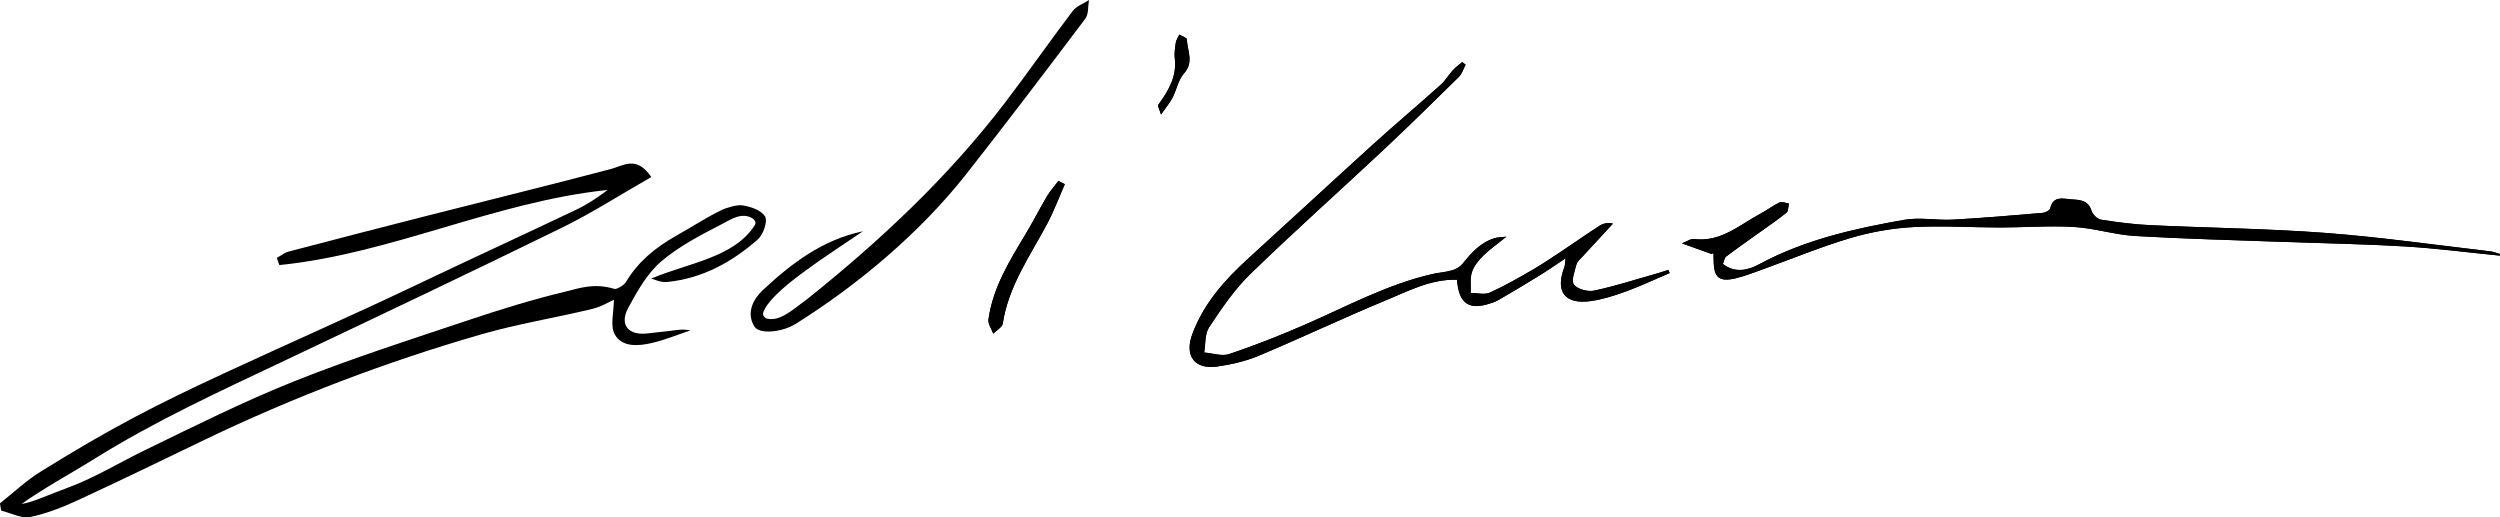 <?xml version="1.0" encoding="UTF-8"?>
<svg xmlns="http://www.w3.org/2000/svg" id="Layer_2" viewBox="0 0 554.85 114.82">
  <defs>
    <style>.cls-1{stroke-width:0px;}</style>
  </defs>
  <g id="Layer_1-2">
    <path class="cls-1" d="m325.27,14.39l-.77-.61c-.7.6-1.46,1.15-2.08,1.83-.94,1.04-1.66,2.31-2.7,3.23-4.98,4.46-10.09,8.76-15.04,13.25-9.24,8.37-18.37,16.84-27.59,25.23-5.29,4.81-9.97,10.04-12.5,16.89-1.75,4.73.5,7.86,5.5,7.15,3.15-.45,6.35-1.18,9.27-2.4,9.37-3.93,18.56-8.31,27.95-12.19,5.14-2.12,10.19-4.86,16.05-4.68.34,4.95,2.39,6.64,6.51,5.51.91-.25,1.84-.52,2.65-.99,3.1-1.78,6.16-3.62,9.2-5.5,1.79-1.1,3.52-2.32,5.73-3.78-.14,1.08-.11,1.55-.27,1.96-2.1,5.49.11,8.39,6,7.52,2.67-.39,5.31-1.26,7.85-2.19,3.23-1.19,6.35-2.66,9.51-4.01-.1-.23-.2-.46-.29-.69-.88.28-1.75.57-2.64.82-4.59,1.3-9.15,2.78-13.81,3.77-1.41.3-3.7-.29-4.5-1.32-.66-.85.16-2.98.55-4.48.17-.66.85-1.22,1.36-1.77,2.24-2.44,4.5-4.87,6.75-7.3-1.13-.26-2.14-.06-2.95.46-2.67,1.71-5.26,3.55-7.91,5.31-2.27,1.51-4.53,3.05-6.88,4.42-3.14,1.82-6.3,3.65-9.6,5.13-1.18.53-2.81.07-4.23.07.06-1.55-.2-3.2.26-4.61.44-1.36,1.48-2.63,2.52-3.67,1.41-1.41,3.09-2.55,5.15-4.21-1.21.14-1.91.12-2.55.31-3.14.92-5.19,3.2-7.15,5.66-.55.69-1.47,1.23-2.33,1.49-1.42.42-2.94.49-4.39.83-10.1,2.31-19.15,7.27-28.56,11.35-5.42,2.35-10.94,4.53-16.54,6.41-1.63.55-3.7-.19-5.57-.34.33-1.9.12-4.16,1.1-5.62,2.75-4.13,5.59-8.35,9.12-11.78,9.69-9.42,19.79-18.41,29.65-27.65,5.64-5.28,11.15-10.7,16.66-16.13.69-.68.99-1.77,1.47-2.66Z"></path>
    <path class="cls-1" d="m554.82,56.74c0-.13.01-.25.02-.38-.71-.2-1.4-.5-2.12-.58-12.2-1.41-24.37-3.17-36.6-4.09-12.92-.98-25.9-1.11-38.84-1.72-3.67-.17-7.34-.65-10.98-1.22-.81-.13-1.85-1.15-2.1-1.97-.74-2.45-2.79-2.42-4.56-2.55-1.71-.12-3.95-.85-4.6,1.98-.1.45-1.02.97-1.6,1.02-6.68.57-13.36,1.15-20.06,1.51-3.57.19-7.25-.57-10.72.04-11.14,1.96-22.15,4.42-32.27,9.89-2.3,1.24-5.29,2.05-8-.09.27-.66.34-1.36.72-1.65,2.3-1.74,4.67-3.39,7.02-5.08,2.14-1.53,4.32-3.01,6.37-4.66.44-.35.37-1.33.54-2.02-.7-.1-1.53-.5-2.07-.25-1.44.67-2.72,1.68-4.13,2.43-4.74,2.52-8.93,6.5-14.96,5.68-.58-.08-1.24.44-2.59.97,2.73.98,4.7,1.69,6.67,2.39.21-.32.32-.25.33-.18.03.56.04,1.13.05,1.69.03,3.72,1.26,4.74,4.95,3.84,2.09-.51,4.12-1.31,6.15-2.05,6.37-2.3,12.64-4.91,19.12-6.83,4.49-1.34,9.22-2.19,13.89-2.46,6.47-.37,12.98.08,19.47.08,5.45,0,10.92-.45,16.35-.12,4.58.27,9.08,1.74,13.66,2.01,10.76.64,21.54.9,32.31,1.29,9.17.34,18.35.48,27.5,1.03,7.05.42,14.06,1.34,21.09,2.04Z"></path>
    <path class="cls-1" d="m325.27,14.39c-.48.9-.78,1.98-1.47,2.66-5.51,5.42-11.02,10.84-16.66,16.13-9.86,9.24-19.96,18.23-29.65,27.65-3.53,3.43-6.37,7.65-9.12,11.78-.98,1.47-.77,3.73-1.1,5.62,1.87.15,3.93.89,5.57.34,5.6-1.88,11.12-4.06,16.54-6.41,9.4-4.08,18.45-9.04,28.56-11.35,1.45-.33,2.97-.4,4.39-.83.86-.26,1.78-.8,2.33-1.49,1.96-2.46,4.01-4.74,7.15-5.66.64-.19,1.34-.17,2.55-.31-2.06,1.66-3.74,2.81-5.15,4.21-1.05,1.04-2.08,2.31-2.52,3.67-.46,1.42-.2,3.07-.26,4.61,1.42,0,3.05.46,4.23-.07,3.3-1.48,6.46-3.31,9.6-5.13,2.36-1.37,4.61-2.91,6.88-4.42,2.64-1.75,5.23-3.6,7.91-5.31.81-.52,1.81-.71,2.95-.46-2.25,2.43-4.51,4.86-6.75,7.3-.51.55-1.19,1.11-1.36,1.77-.39,1.51-1.21,3.63-.55,4.48.8,1.03,3.09,1.62,4.5,1.32,4.66-.99,9.21-2.47,13.81-3.77.89-.25,1.76-.55,2.64-.82.1.23.2.46.29.69-3.17,1.35-6.29,2.83-9.51,4.01-2.55.94-5.18,1.8-7.85,2.19-5.89.87-8.1-2.03-6-7.52.16-.41.13-.88.27-1.96-2.21,1.47-3.94,2.68-5.73,3.78-3.04,1.87-6.11,3.71-9.2,5.5-.81.46-1.74.74-2.65.99-4.13,1.13-6.17-.56-6.51-5.51-5.86-.18-10.91,2.56-16.05,4.68-9.39,3.88-18.58,8.26-27.95,12.19-2.92,1.22-6.12,1.95-9.27,2.4-5,.71-7.25-2.42-5.5-7.15,2.53-6.85,7.21-12.08,12.5-16.89,9.22-8.38,18.36-16.86,27.59-25.23,4.95-4.49,10.06-8.79,15.04-13.25,1.03-.93,1.75-2.2,2.7-3.23.62-.68,1.38-1.22,2.08-1.83l.77.61Z"></path>
    <path class="cls-1" d="m554.82,56.74c-7.03-.7-14.05-1.62-21.09-2.04-9.15-.55-18.33-.7-27.5-1.03-10.77-.4-21.56-.65-32.31-1.29-4.58-.27-9.08-1.74-13.66-2.01-5.43-.32-10.9.12-16.35.12-6.49,0-13-.44-19.47-.08-4.67.26-9.41,1.12-13.89,2.46-6.48,1.93-12.75,4.54-19.12,6.83-2.03.73-4.06,1.53-6.15,2.05-3.69.9-4.91-.12-4.95-3.84,0-.56-.02-1.13-.05-1.69,0-.07-.12-.14-.33.18-1.97-.71-3.94-1.41-6.67-2.39,1.35-.52,2.01-1.04,2.59-.97,6.04.82,10.22-3.16,14.96-5.68,1.41-.75,2.69-1.76,4.13-2.43.53-.25,1.37.15,2.07.25-.17.69-.1,1.67-.54,2.02-2.05,1.65-4.23,3.12-6.37,4.66-2.35,1.68-4.72,3.33-7.02,5.08-.38.29-.45.99-.72,1.65,2.72,2.14,5.7,1.34,8,.09,10.12-5.47,21.14-7.93,32.27-9.89,3.47-.61,7.15.15,10.72-.04,6.69-.36,13.38-.94,20.06-1.51.58-.05,1.5-.57,1.6-1.02.65-2.83,2.89-2.1,4.6-1.98,1.77.13,3.82.1,4.56,2.55.25.82,1.29,1.84,2.1,1.97,3.63.58,7.3,1.05,10.98,1.22,12.95.62,25.93.75,38.84,1.72,12.23.93,24.41,2.68,36.6,4.09.72.08,1.41.38,2.12.58,0,.13-.01.25-.02.38Z"></path>
    <path class="cls-1" d="m144.56,39.31c-3.29-4.86-6.1-2.56-9.06-1.78-13.35,3.52-26.75,6.8-40.13,10.21-10.44,2.66-20.88,5.35-31.3,8.09-.94.25-1.76.93-2.64,1.41.19.53.38,1.06.57,1.59,24.91-2.51,47.84-14.07,72.86-16.67-2.22,1.68-4.55,3.23-7.05,4.42-11.79,5.61-23.65,11.05-35.43,16.67-14.29,6.81-28.4,12.99-42.76,19.65-15.1,7.01-24.8,11.97-40.6,21.77-3.2,1.98-6.04,4.67-9.03,7.05.09.53.18,1.07.27,1.6,2.16.53,4.46,1.81,6.43,1.42,3.72-.75,7.35-2.23,10.82-3.83,9.34-4.31,18.58-8.82,27.85-13.28,19.85-9.53,40.37-17.35,61.52-23.44,7.92-2.28,15.98-3.59,24.17-5.53,2.67-.63,3.76-1.52,5.2-2.14,0,2.7-.89,5.78.21,7.73,1.63,2.88,5.28,2.56,8.27,1.86,2.89-.68,5.67-1.83,8.5-2.78-1.61-.35-3.05-.09-4.5.1-1.61.21-3.23.34-4.84.55-4.38.58-6.5-1.83-4.46-5.64,1.98-3.68,4.17-7.59,7.25-10.25,3.94-3.4,8.76-5.88,13.44-8.3,2-1.03,4.51-2.83,6.92-1.3.66.42.76,1.06.47,1.5-4.62,7.21-14.62,8.32-22.99,11.84,1.16.37,1.62.57,2.09.66.49.09,1.01.14,1.5.09,7.8-.79,14.36-4.41,20.1-9.46,1.21-1.06,2.23-4.11,1.58-5.1-.91-1.39-3.08-2.13-5.01-2.44-1.16-.19-3.55.5-4.76,1.1-3.07,1.5-5.58,3.16-10.06,5.71-4.5,2.56-8.36,5.69-11.04,10.21-.46.79-2.28,1.75-2.59,1.5-4.58-1.31-7.47-.2-10.93.64-7.2,1.74-14.3,3.92-21.33,6.28-12.96,4.34-26.01,8.51-38.69,13.57-11.3,4.51-22.23,9.99-33.2,15.31-5.53,2.68-11.11,6.1-16.82,8.22-5.17,1.92-8.14,3.37-10.56,3.73,4.46-3.24,11.34-7,15.93-9.87,13.66-8.56,28.28-15.23,42.8-22.11,20.42-9.69,40.84-19.37,61.14-29.31,6.7-3.28,13.02-7.35,19.84-11.25Z"></path>
    <path class="cls-1" d="m191.53,51.32c-8.96,1.87-15.89,7.14-22.25,13.09-1.94,1.81-3.8,4.92-1.85,8.06,1.12,1.8,6.17,1.28,9.16-.59,13.3-8.31,27.35-19.88,37.91-33.3,8.94-11.37,17.68-22.89,26.38-34.44.76-1.01.56-2.74.81-4.13-1.22.8-2.79,1.34-3.62,2.44-5.08,6.7-9.89,13.62-14.99,20.3-12.74,16.7-28.08,30.99-44.17,43.82-2.55,1.78-5.74,4.95-8.77,4.12-.47-.13-.91-.78-.77-1.25,1.49-4.83,14.29-12.73,22.16-18.12Z"></path>
    <path class="cls-1" d="m236.32,40.88c-.47-.24-.94-.48-1.41-.73-.86,1.14-1.83,2.22-2.56,3.44-1.6,2.7-3.02,5.51-4.63,8.2-3.61,6.02-7.36,11.99-8.34,19.12-.13.98.68,2.09,1.06,3.14.73-.74,1.99-1.4,2.11-2.24,1.27-8.34,6.09-15.04,9.9-22.23,1.48-2.8,2.59-5.79,3.87-8.7Z"></path>
    <path class="cls-1" d="m257.67,25.41c1.13-1.62,1.98-2.61,2.56-3.73.92-1.77,1.27-3.98,2.54-5.39,2.27-2.51.73-5.03.64-7.54-.01-.38-1.09-.72-1.67-1.08-.27.6-.69,1.17-.78,1.79-.18,1.17-.36,2.39-.22,3.55.47,4.06-1.46,7.19-3.68,10.26-.16.23.22.85.61,2.13Z"></path>
    <path class="cls-1" d="m236.32,40.88c-1.28,2.91-2.39,5.9-3.87,8.7-3.81,7.18-8.63,13.89-9.9,22.23-.13.83-1.38,1.5-2.11,2.24-.38-1.05-1.2-2.16-1.06-3.14.98-7.13,4.73-13.1,8.34-19.12,1.61-2.69,3.03-5.5,4.63-8.2.73-1.22,1.7-2.3,2.56-3.44.47.24.94.48,1.41.73Z"></path>
    <path class="cls-1" d="m257.67,25.41c-.38-1.28-.77-1.9-.61-2.13,2.22-3.07,4.15-6.2,3.68-10.26-.14-1.16.04-2.38.22-3.55.1-.62.51-1.19.78-1.79.58.36,1.66.7,1.67,1.08.09,2.51,1.63,5.03-.64,7.54-1.27,1.41-1.63,3.62-2.54,5.39-.58,1.12-1.43,2.1-2.56,3.73Z"></path>
  </g>
</svg>
